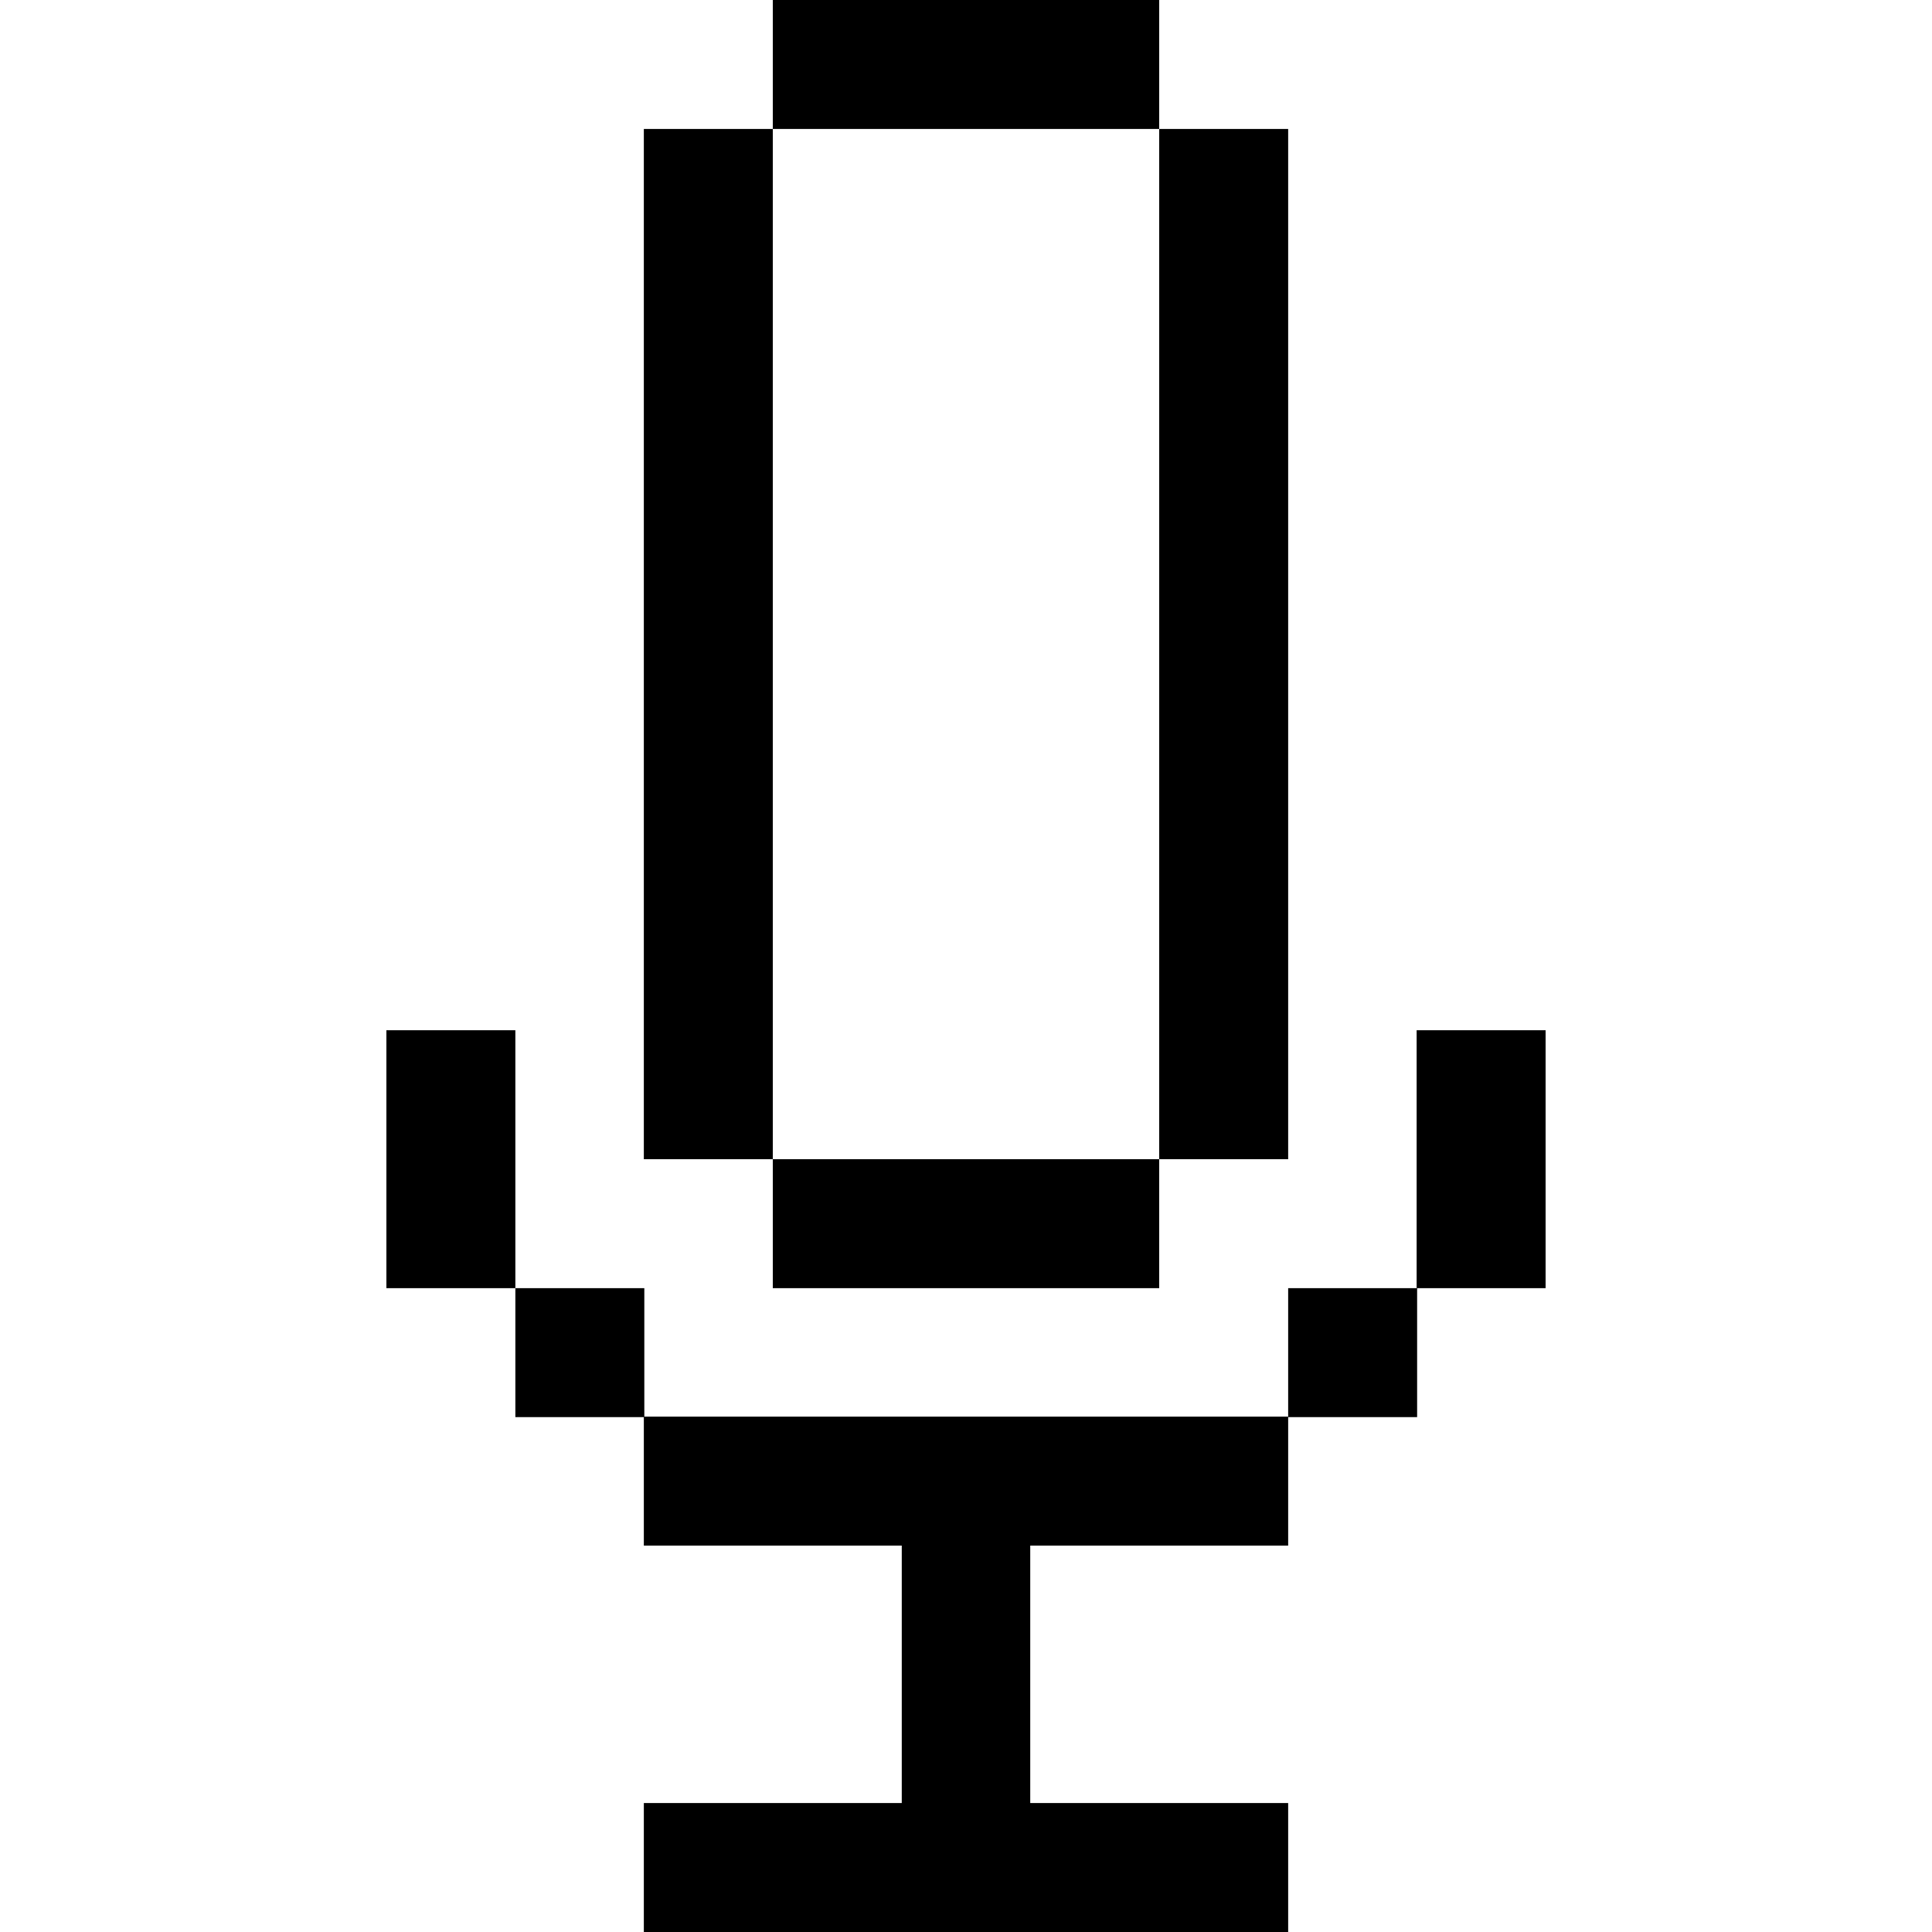 <?xml version="1.0" ?>
<!-- Скачано с сайта svg4.ru / Downloaded from svg4.ru -->
<svg fill="#000000" width="800px" height="800px" viewBox="0 0 400 400" id="Mic" version="1.1" xml:space="preserve" xmlns="http://www.w3.org/2000/svg" xmlns:xlink="http://www.w3.org/1999/xlink">
<g id="XMLID_104_">
<polygon id="XMLID_105_" points="213.3,26.7 240,26.7 240,0 213.3,0 186.7,0 160,0 160,26.7 186.7,26.7  "/>
<polygon id="XMLID_221_" points="240,80 240,106.7 240,133.3 240,160 240,186.7 240,213.3 240,240 266.7,240 266.7,213.3    266.7,186.7 266.7,160 266.7,133.3 266.7,106.7 266.7,80 266.7,53.3 266.7,26.7 240,26.7 240,53.3  "/>
<polygon id="XMLID_222_" points="160,213.3 160,186.7 160,160 160,133.3 160,106.7 160,80 160,53.3 160,26.7 133.3,26.7    133.3,53.3 133.3,80 133.3,106.7 133.3,133.3 133.3,160 133.3,186.7 133.3,213.3 133.3,240 160,240  "/>
<polygon id="XMLID_223_" points="106.7,213.3 80,213.3 80,240 80,266.7 106.7,266.7 106.7,240  "/>
<polygon id="XMLID_224_" points="293.3,213.3 293.3,240 293.3,266.7 320,266.7 320,240 320,213.3  "/>
<polygon id="XMLID_225_" points="186.7,240 160,240 160,266.7 186.7,266.7 213.3,266.7 240,266.7 240,240 213.3,240  "/>
<rect height="26.7" id="XMLID_226_" width="26.7" x="106.7" y="266.7"/>
<rect height="26.7" id="XMLID_227_" width="26.7" x="266.7" y="266.7"/>
<polygon id="XMLID_228_" points="213.3,293.3 186.7,293.3 160,293.3 133.3,293.3 133.3,320 160,320 186.7,320 186.7,346.7    186.7,373.3 160,373.3 133.3,373.3 133.3,400 160,400 186.7,400 213.3,400 240,400 266.7,400 266.7,373.3 240,373.3 213.3,373.3    213.3,346.7 213.3,320 240,320 266.7,320 266.7,293.3 240,293.3  "/>
</g>
</svg>